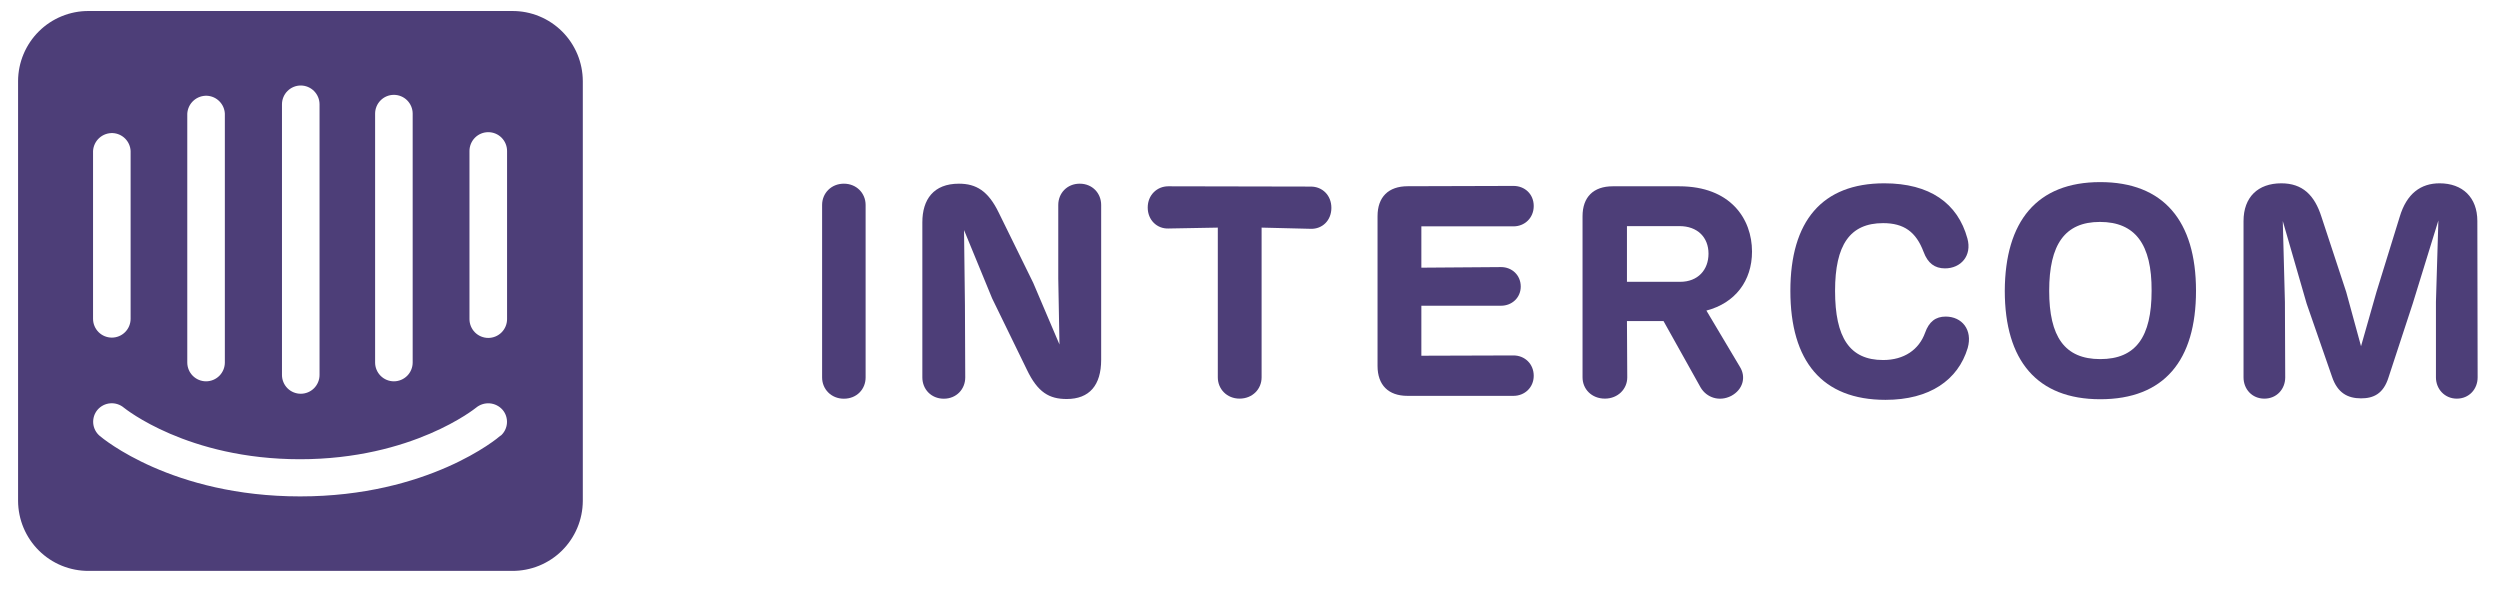 <?xml version="1.0" encoding="utf-8"?>
<svg xmlns="http://www.w3.org/2000/svg" width="114" height="27" viewBox="0 0 114 27" fill="none">
<g clip-path="url(#clip0_2668_2620)">
<path d="M39.472 9.345C39.472 8.813 39.059 8.376 38.48 8.376C37.902 8.376 37.488 8.813 37.488 9.345V17.212C37.488 17.744 37.902 18.181 38.48 18.181C39.072 18.181 39.472 17.744 39.472 17.212V9.345Z" fill="#4D3E78"/>
<path d="M49.235 8.376C48.657 8.376 48.257 8.813 48.257 9.345V12.705L48.312 15.709L47.114 12.896L45.544 9.7C45.062 8.703 44.511 8.376 43.725 8.376C42.568 8.376 42.059 9.099 42.059 10.137V17.212C42.059 17.744 42.458 18.181 43.037 18.181C43.615 18.181 44.015 17.744 44.015 17.212L44.001 13.893L43.96 10.492L45.241 13.606L46.825 16.857C47.321 17.894 47.844 18.195 48.643 18.195C49.676 18.195 50.213 17.567 50.213 16.406V9.345C50.213 8.813 49.814 8.376 49.235 8.376Z" fill="#4D3E78"/>
<path d="M57.529 10.379L59.774 10.434C60.298 10.448 60.711 10.052 60.711 9.478C60.711 8.904 60.298 8.508 59.774 8.508L53.273 8.495C52.763 8.495 52.336 8.891 52.336 9.464C52.336 10.038 52.763 10.434 53.273 10.42L55.532 10.379V17.208C55.532 17.74 55.945 18.177 56.524 18.177C57.116 18.177 57.529 17.74 57.529 17.208V10.379Z" fill="#4D3E78"/>
<path d="M64.18 18.051H69.015C69.525 18.051 69.938 17.669 69.938 17.136C69.938 16.59 69.525 16.208 69.015 16.208L64.814 16.221V13.941H68.45C68.946 13.941 69.346 13.572 69.346 13.067C69.346 12.548 68.946 12.179 68.45 12.179L64.814 12.206V10.322H69.015C69.525 10.322 69.938 9.939 69.938 9.393C69.938 8.847 69.525 8.478 69.015 8.478L64.194 8.492C63.312 8.492 62.816 8.983 62.816 9.857V16.686C62.816 17.56 63.312 18.051 64.18 18.051Z" fill="#4D3E78"/>
<path d="M77.812 14.162C79.121 13.821 79.892 12.81 79.892 11.472C79.892 9.983 78.914 8.495 76.572 8.495H73.542C72.66 8.495 72.164 8.986 72.164 9.86V17.208C72.164 17.74 72.577 18.177 73.183 18.177C73.776 18.177 74.203 17.74 74.203 17.208L74.189 14.64H75.856L77.55 17.672C77.826 18.136 78.404 18.328 78.942 18.054C79.479 17.768 79.63 17.194 79.341 16.73L77.812 14.162ZM74.189 10.311H76.586C77.399 10.311 77.908 10.816 77.908 11.567C77.908 12.305 77.426 12.851 76.614 12.851H74.189V10.311Z" fill="#4D3E78"/>
<path d="M85.98 18.233C87.991 18.233 89.286 17.332 89.727 15.87C89.961 15.037 89.465 14.436 88.721 14.436C88.266 14.436 87.963 14.669 87.784 15.174C87.509 15.939 86.834 16.417 85.87 16.417C84.341 16.417 83.679 15.392 83.679 13.262C83.679 11.172 84.354 10.175 85.87 10.175C86.82 10.175 87.371 10.572 87.716 11.487C87.908 12.005 88.225 12.238 88.693 12.238C89.41 12.238 89.933 11.664 89.713 10.872C89.272 9.261 87.991 8.359 85.925 8.359C83.087 8.359 81.641 10.08 81.641 13.262C81.641 16.471 83.087 18.233 85.98 18.233Z" fill="#4D3E78"/>
<path d="M95.771 18.205C98.691 18.205 100.138 16.43 100.138 13.261C100.138 10.066 98.65 8.304 95.771 8.304C92.878 8.304 91.432 10.093 91.418 13.261C91.418 16.443 92.892 18.205 95.771 18.205ZM95.771 16.375C94.145 16.375 93.443 15.351 93.443 13.261C93.443 11.145 94.159 10.12 95.757 10.12C97.369 10.12 98.126 11.145 98.113 13.261C98.113 15.364 97.396 16.375 95.771 16.375Z" fill="#4D3E78"/>
<path d="M112.967 10.08C112.967 9.001 112.292 8.359 111.245 8.359C110.391 8.359 109.743 8.823 109.426 9.889L108.366 13.317L107.663 15.788L106.988 13.317L105.859 9.889C105.542 8.892 104.991 8.359 104.027 8.359C102.966 8.359 102.305 8.987 102.305 10.08V17.209C102.305 17.741 102.69 18.178 103.255 18.178C103.82 18.178 104.206 17.741 104.206 17.209L104.192 13.767L104.095 10.08L105.184 13.849L106.341 17.181C106.589 17.919 107.057 18.165 107.663 18.165C108.228 18.165 108.683 17.96 108.917 17.209L110.019 13.849L111.19 10.053L111.079 13.767V17.209C111.079 17.741 111.479 18.178 112.03 18.178C112.595 18.178 112.98 17.741 112.98 17.209L112.967 10.08Z" fill="#4D3E78"/>
<path d="M23.122 14.551C23.122 14.779 23.031 14.997 22.871 15.158C22.71 15.319 22.492 15.409 22.265 15.409C22.038 15.409 21.82 15.319 21.659 15.158C21.499 14.997 21.408 14.779 21.408 14.551V6.885C21.408 6.657 21.499 6.439 21.659 6.278C21.82 6.117 22.038 6.027 22.265 6.027C22.492 6.027 22.71 6.117 22.871 6.278C23.031 6.439 23.122 6.657 23.122 6.885V14.551ZM22.824 19.863C22.711 19.976 19.526 22.636 13.686 22.636C7.846 22.636 4.682 19.991 4.548 19.877C4.463 19.805 4.393 19.718 4.342 19.619C4.291 19.52 4.26 19.413 4.251 19.302C4.242 19.191 4.255 19.08 4.288 18.974C4.322 18.868 4.377 18.77 4.448 18.686C4.596 18.514 4.806 18.408 5.031 18.391C5.257 18.374 5.48 18.447 5.652 18.593C5.701 18.629 8.547 20.941 13.679 20.941C18.811 20.941 21.677 18.615 21.706 18.593C21.88 18.448 22.104 18.376 22.33 18.393C22.556 18.411 22.766 18.515 22.916 18.686C23.061 18.854 23.133 19.074 23.117 19.295C23.101 19.517 22.998 19.724 22.831 19.87L22.824 19.863ZM4.243 6.885C4.256 6.657 4.358 6.443 4.528 6.29C4.698 6.137 4.921 6.058 5.149 6.069C5.36 6.081 5.56 6.171 5.709 6.322C5.858 6.473 5.946 6.673 5.956 6.885V14.537C5.956 14.764 5.866 14.983 5.705 15.144C5.545 15.305 5.327 15.395 5.1 15.395C4.872 15.395 4.655 15.305 4.494 15.144C4.333 14.983 4.243 14.764 4.243 14.537V6.885ZM8.54 5.183C8.553 4.955 8.655 4.741 8.825 4.588C8.995 4.435 9.218 4.356 9.446 4.367C9.657 4.379 9.857 4.469 10.005 4.62C10.155 4.771 10.243 4.971 10.253 5.183V16.53C10.253 16.757 10.162 16.976 10.002 17.137C9.841 17.297 9.623 17.388 9.396 17.388C9.169 17.388 8.951 17.297 8.791 17.137C8.63 16.976 8.54 16.757 8.54 16.53V5.183ZM12.858 4.757C12.858 4.53 12.948 4.312 13.108 4.151C13.269 3.99 13.487 3.899 13.714 3.899C13.941 3.899 14.159 3.99 14.32 4.151C14.48 4.312 14.571 4.53 14.571 4.757V17.097C14.571 17.325 14.48 17.543 14.32 17.704C14.159 17.865 13.941 17.955 13.714 17.955C13.487 17.955 13.269 17.865 13.108 17.704C12.948 17.543 12.858 17.325 12.858 17.097V4.757ZM17.105 5.183C17.105 4.955 17.195 4.737 17.356 4.576C17.516 4.415 17.734 4.325 17.961 4.325C18.188 4.325 18.406 4.415 18.567 4.576C18.727 4.737 18.818 4.955 18.818 5.183V16.53C18.818 16.757 18.727 16.976 18.567 17.137C18.406 17.297 18.188 17.388 17.961 17.388C17.734 17.388 17.516 17.297 17.356 17.137C17.195 16.976 17.105 16.757 17.105 16.53V5.183ZM23.355 0.502H4.045C3.624 0.499 3.207 0.58 2.817 0.739C2.428 0.898 2.073 1.132 1.774 1.429C1.475 1.725 1.237 2.078 1.074 2.466C0.911 2.855 0.826 3.272 0.824 3.694V22.841C0.826 23.263 0.911 23.68 1.074 24.069C1.237 24.457 1.475 24.81 1.774 25.106C2.073 25.403 2.428 25.637 2.817 25.796C3.207 25.955 3.624 26.035 4.045 26.033H23.355C23.775 26.035 24.192 25.955 24.581 25.797C24.97 25.638 25.325 25.405 25.624 25.109C25.923 24.813 26.161 24.461 26.324 24.073C26.488 23.686 26.573 23.269 26.576 22.849V3.694C26.574 3.273 26.489 2.856 26.327 2.468C26.164 2.08 25.927 1.727 25.629 1.431C25.33 1.135 24.977 0.9 24.588 0.741C24.199 0.581 23.782 0.5 23.362 0.502" fill="#4D3E78"/>
</g>
<defs>
<clipPath id="clip0_2668_2620">
<rect width="112.305" height="25.599" fill="white" transform="translate(0.824 0.471)"/>
</clipPath>
</defs>
</svg>